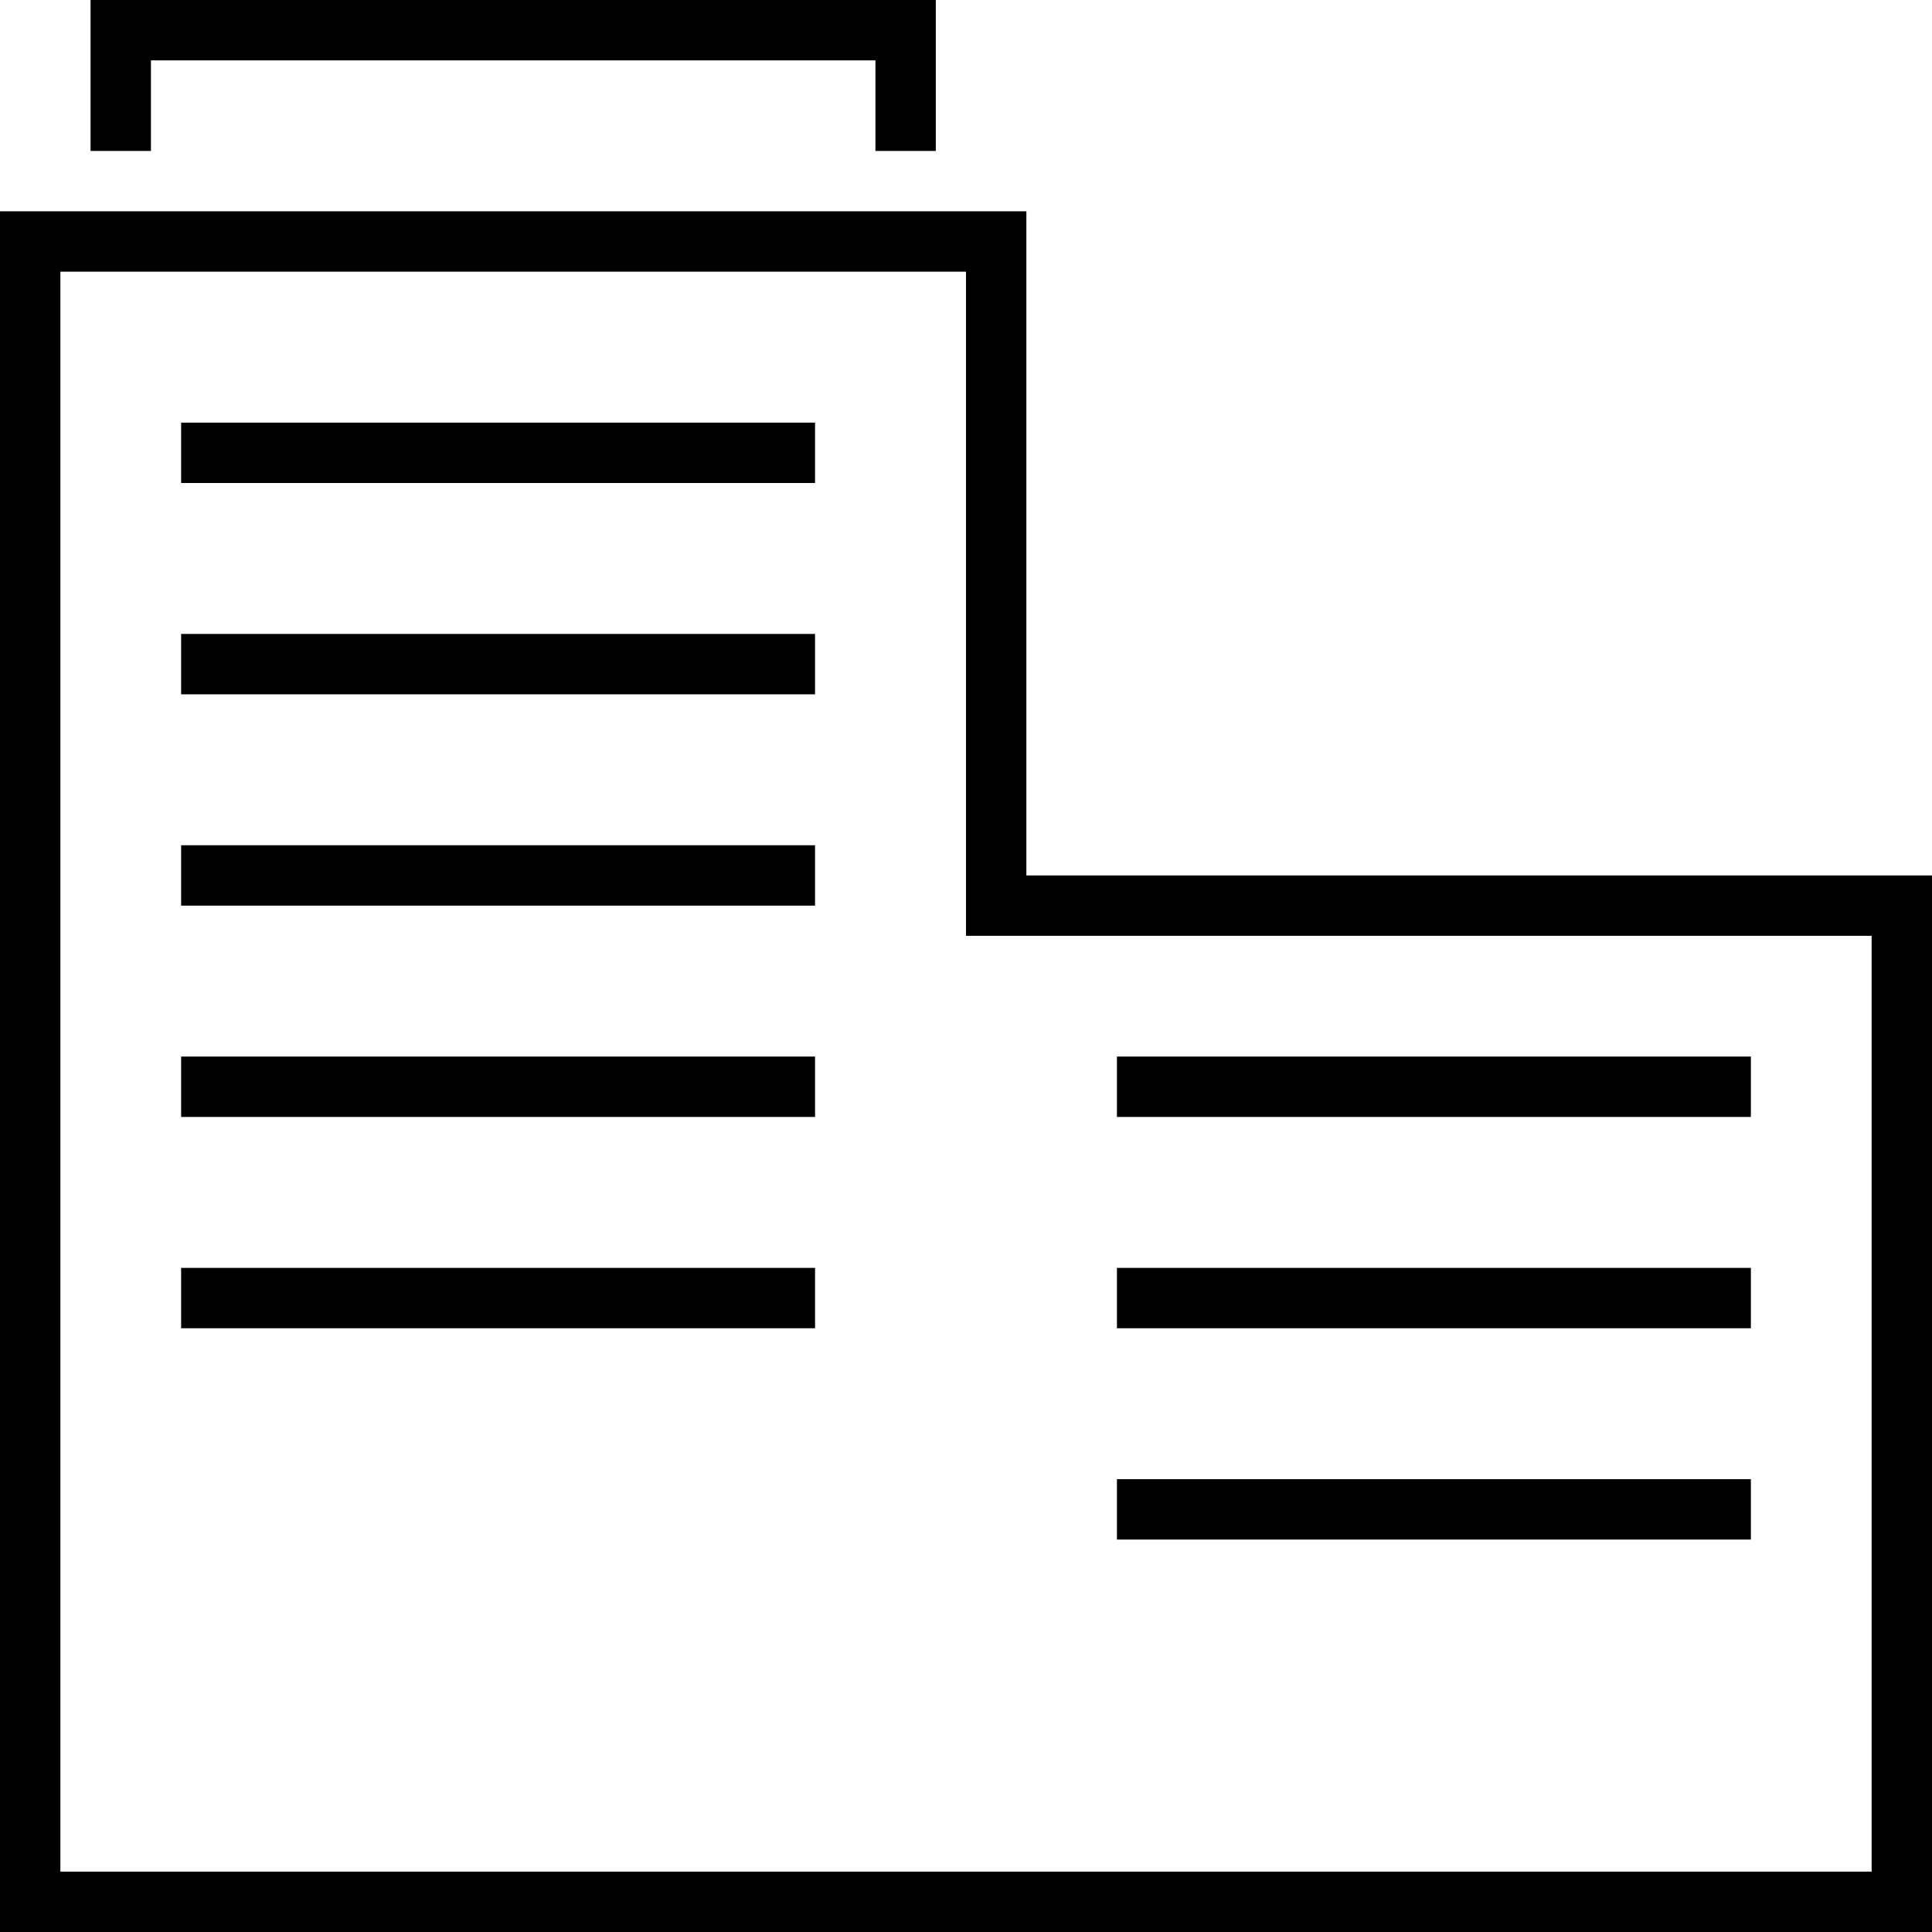 <svg width="64" height="64" viewBox="0 0 64 64" fill="none" xmlns="http://www.w3.org/2000/svg">
<g clip-path="url(#clip0_2049_190)">
<path d="M34 29V7H0V64H64V29H34ZM62 62H2V9H32V31H62V62Z" fill="black"/>
<path d="M27 14H6V16H27V14Z" fill="black"/>
<path d="M27 21H6V23H27V21Z" fill="black"/>
<path d="M27 28H6V30H27V28Z" fill="black"/>
<path d="M27 35H6V37H27V35Z" fill="black"/>
<path d="M58 42H37V44H58V42Z" fill="black"/>
<path d="M58 49H37V51H58V49Z" fill="black"/>
<path d="M58 35H37V37H58V35Z" fill="black"/>
<path d="M27 42H6V44H27V42Z" fill="black"/>
<path d="M5 2H29V5H31V0H3V5H5V2Z" fill="black"/>
</g>
<defs>
<clipPath id="clip0_2049_190">
<rect width="64" height="64" fill="white"/>
</clipPath>
</defs>
</svg>
